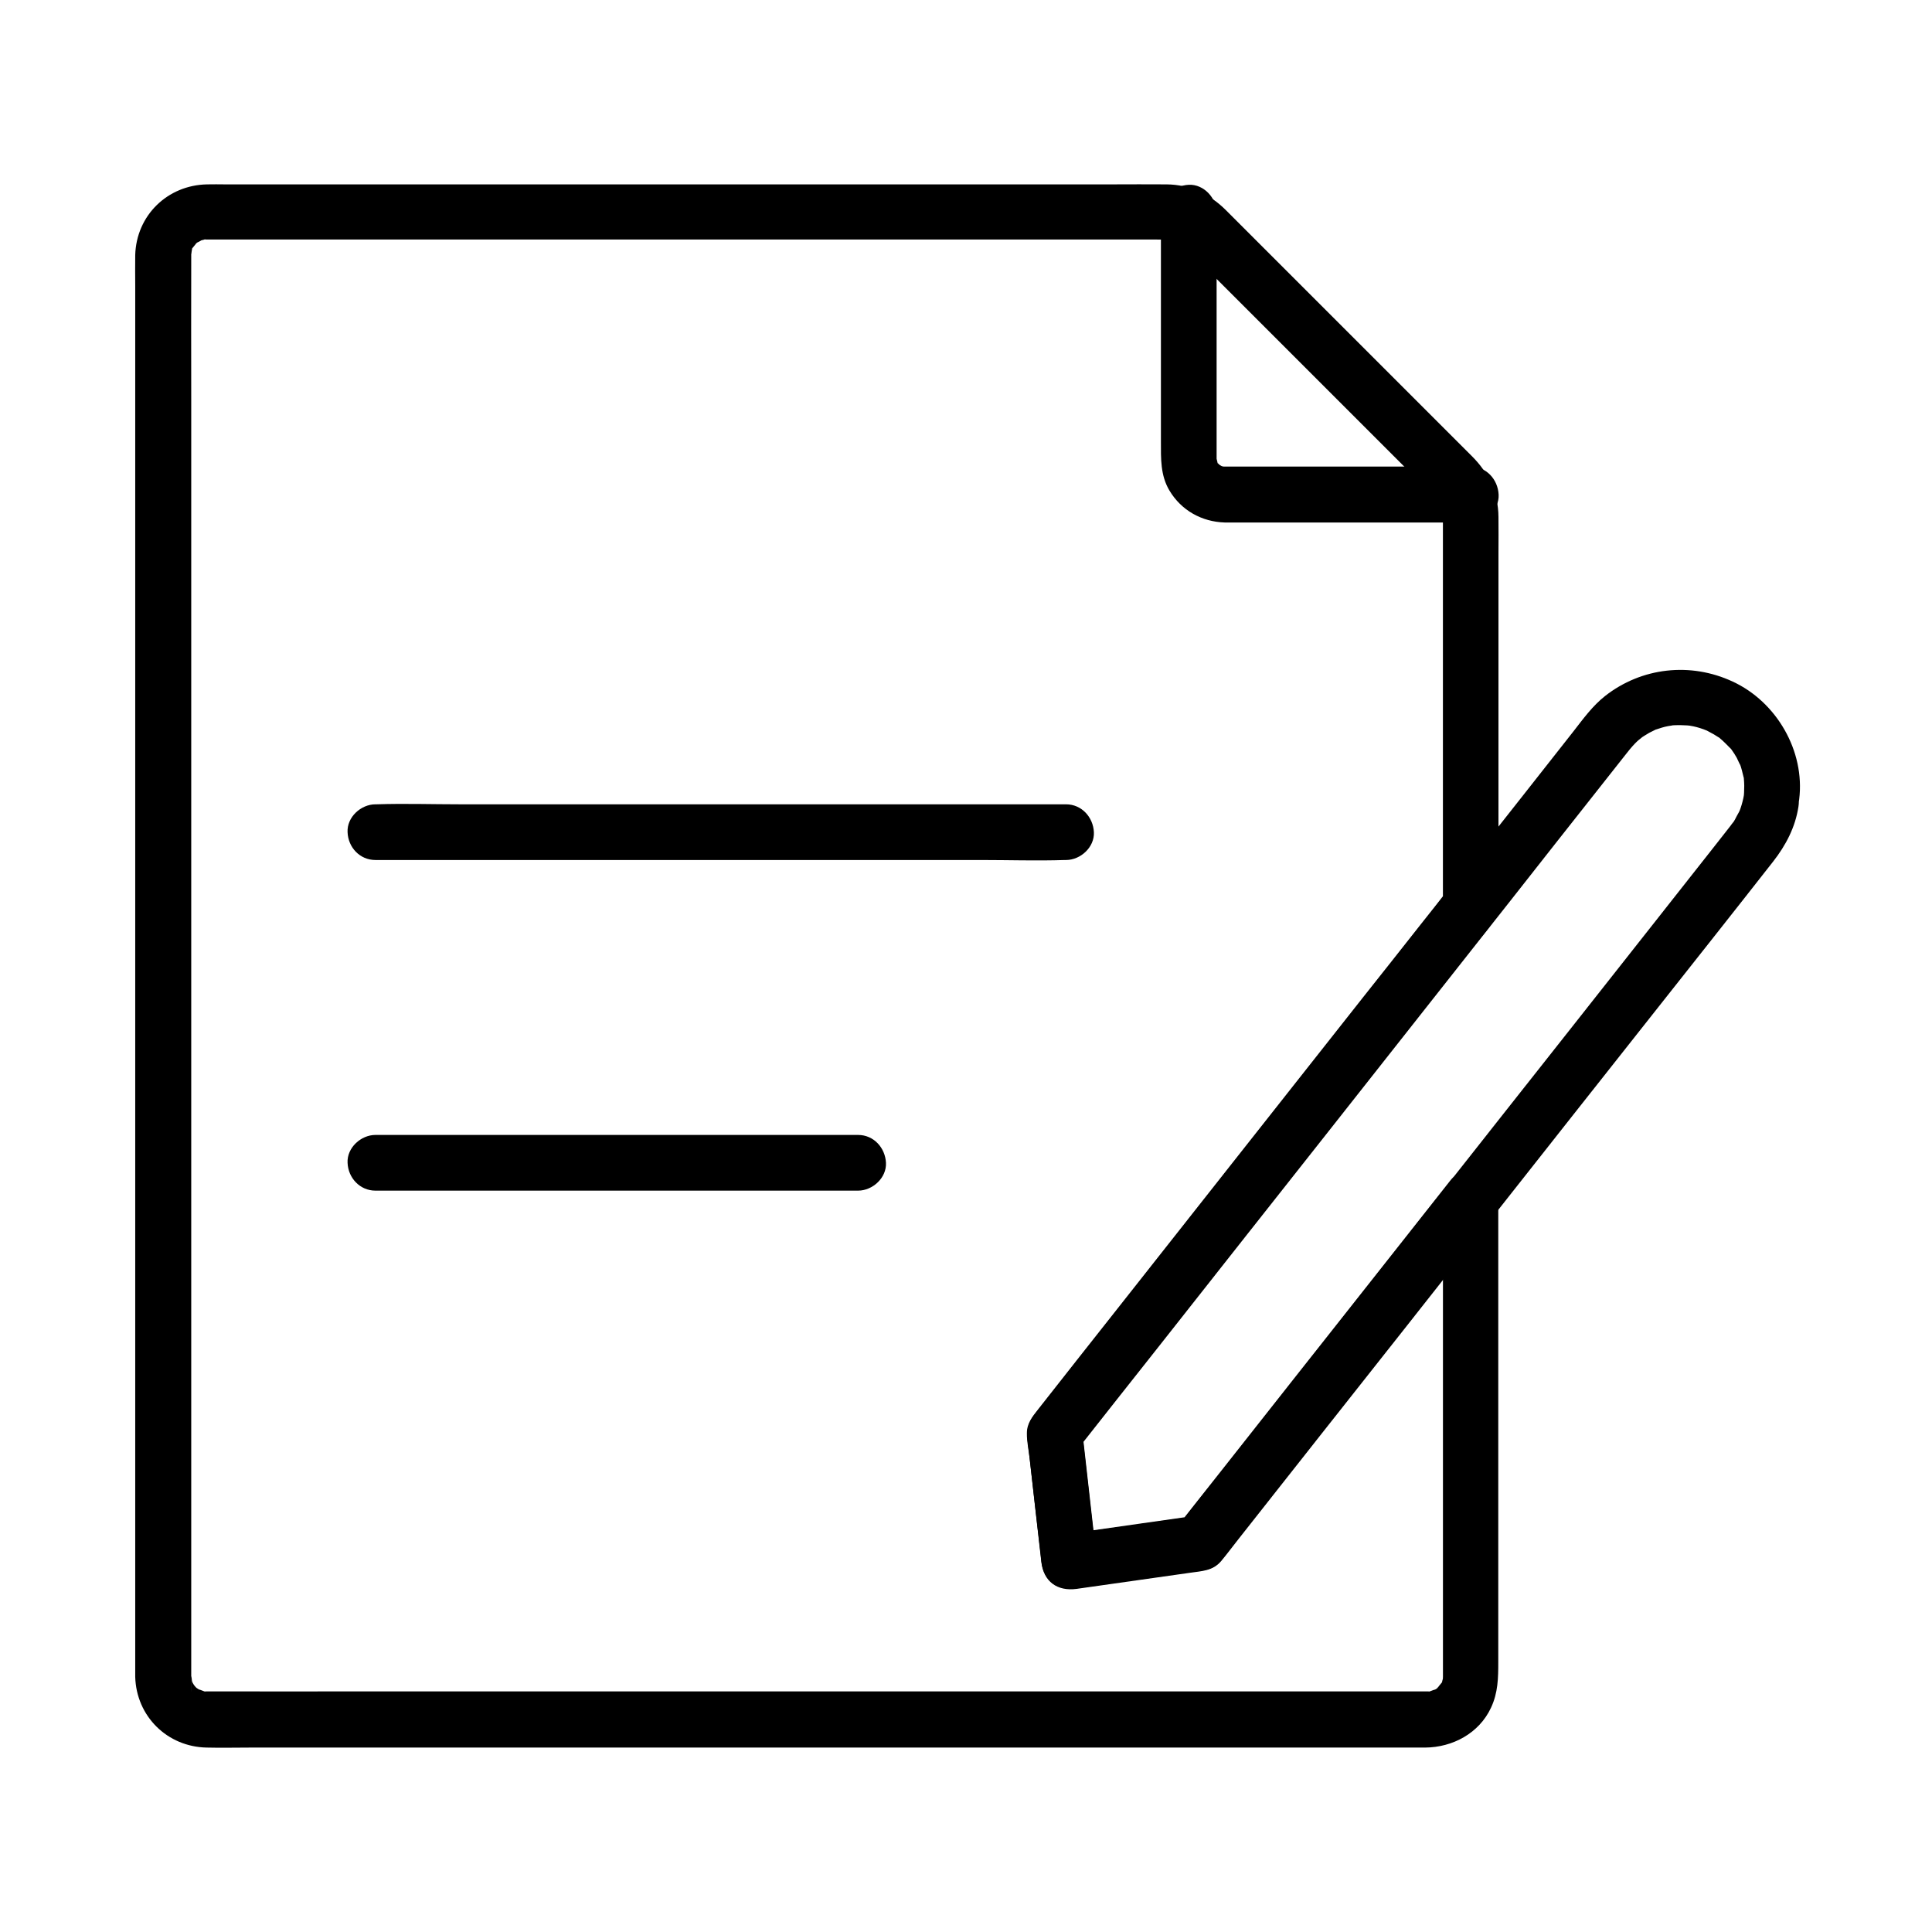 <?xml version="1.0" encoding="UTF-8"?>
<!-- Uploaded to: SVG Repo, www.svgrepo.com, Generator: SVG Repo Mixer Tools -->
<svg fill="#000000" width="800px" height="800px" version="1.1" viewBox="144 144 512 512" xmlns="http://www.w3.org/2000/svg">
 <g>
  <path d="m520 389.62c-4.82 6.102-9.645 12.25-14.516 18.352-10.875 13.777-21.695 27.504-32.57 41.277-11.367 14.414-22.781 28.879-34.145 43.297-6.594 8.363-13.188 16.68-19.73 25.043-1.477 1.871-2.902 3.641-2.902 6.199-0.051 2.312 0.543 4.82 0.789 7.133 0.934 8.316 1.871 16.68 2.856 24.992 0.051 0.641 0.148 1.277 0.195 1.871 0.59 5.215 4.231 7.824 9.348 7.133 10.824-1.523 21.648-3.102 32.473-4.625 2.066-0.297 3.738-0.492 5.363-2.262 0.59-0.641 1.082-1.379 1.625-2.066 2.856-3.641 5.758-7.281 8.609-10.922 13.383-16.973 26.766-33.949 40.195-50.922 7.133-9.055 14.27-18.055 21.402-27.109-4.184-1.723-8.414-3.492-12.594-5.215v64.207 43.789 13.824 3.691 0.836 0.148c-0.051 0.887-0.051 0.887 0.098 0-0.098 0.441-0.148 0.836-0.297 1.23-0.297 1.625 0.688-0.789-0.246 0.543-0.195 0.246-1.426 1.672-0.297 0.543-0.195 0.195-1.672 1.477-0.344 0.492-0.492 0.395-1.031 0.688-1.625 0.984 1.477-0.738-0.344 0-0.641 0.098-1.723 0.543 1.23 0.148-0.641 0.051h-0.051-0.887-5.117-21.453-75.816-94.465-83.148c-13.973 0-27.945 0.051-41.918 0h-0.836-0.051c-1.871 0.098 1.082 0.492-0.641-0.051-0.297-0.098-2.066-0.836-0.641-0.098-0.543-0.297-1.082-0.59-1.625-0.984 1.18 0.887 0.051 0.051-0.148-0.297-0.688-0.984 0.738 1.523-0.195-0.246-0.246-0.344-0.441-0.738-0.59-1.082 0.297 0.789 0.344 0.789 0.051 0-0.051-0.344-0.195-2.215-0.195-0.59 0.148 8.168-0.051-0.492 0-0.688v-0.051-0.297-1.328-14.168-62.387-89.297-94.121-76.852c0-12.496-0.051-24.945 0-37.441v-0.789-0.051c0-0.195 0.148-8.758 0-0.688-0.051 1.625 0.098-0.246 0.195-0.59 0.297-1.625-0.688 0.789 0.246-0.543 0.195-0.246 1.426-1.672 0.297-0.543 0.195-0.195 1.672-1.477 0.344-0.492 0.344-0.246 2.559-1.23 1.031-0.688 0.395-0.148 0.836-0.246 1.23-0.344 1.723-0.543-1.23-0.148 0.641-0.051h0.051 0.395 1.82 19.875 79.605 92.199 57.613c1.082 0 2.164 0.051 3.246 0 1.969-0.098-0.789-0.441 1.031 0.098 0 0 2.312 0.789 1.082 0.246 0.641 0.297 1.379 0.688 1.918 1.133-0.789-0.641 0.246 0.297 0.492 0.543 0.836 0.836 1.625 1.625 2.461 2.461 8.809 8.809 17.613 17.613 26.422 26.422 10.184 10.184 20.367 20.367 30.555 30.555l6.938 6.938c0.297 0.297 0.543 0.543 0.789 0.836-0.836-0.934 0.59 0.934 0.59 0.984 0.887 1.426 0.051-0.641 0.395 0.984 0.051 0.098 0.297 2.41 0.246 1.031 0-0.395 0.051 0.543 0 0.789-0.051 0.688 0 1.426 0 2.117v79.312 22.043c0.738-1.723 1.426-3.492 2.164-5.215-2.844 3.68-5.695 7.273-8.551 10.863-2.461 3.148-3.051 7.379 0 10.43 2.559 2.559 7.969 3.148 10.43 0 1.82-2.312 3.641-4.625 5.461-6.938 2.164-2.707 5.066-5.559 5.215-9.152 0.098-2.754 0-5.512 0-8.215v-41.969-43.148c0-3.199 0.051-6.445 0-9.645-0.051-6.394-2.656-11.758-7.133-16.188l-65.09-65.09c-4.281-4.281-9.594-6.789-15.742-6.84-4.871-0.051-9.742 0-14.613 0h-76.359-95.352-63.172c-1.574 0-3.199-0.051-4.773 0-10.48 0.195-18.746 8.215-19.039 18.746-0.051 2.754 0 5.461 0 8.215v55.398 88.312 96.727 82.016 43.938 2.164c0.297 10.48 8.512 18.547 18.941 18.746 3.887 0.098 7.824 0 11.758 0h65.484 94.023 91.266 55.645 4.723c7.281-0.051 14.316-3.789 17.465-10.578 1.871-3.984 1.918-7.922 1.918-12.102v-13.43-89.496-19.582c0-2.902-1.871-5.656-4.527-6.742-2.508-0.984-6.25-0.789-8.07 1.523-7.922 10.035-15.844 20.074-23.762 30.109-12.102 15.301-24.156 30.602-36.262 45.953-3.938 4.969-7.871 9.988-11.809 14.957 1.082-0.641 2.164-1.277 3.246-1.918-11.512 1.625-23.027 3.297-34.586 4.922 3.102 2.363 6.25 4.723 9.348 7.133-1.277-11.367-2.559-22.68-3.836-34.047-0.738 1.723-1.426 3.492-2.164 5.215 11.512-14.613 23.027-29.176 34.539-43.789 18.203-23.074 36.457-46.199 54.66-69.273 4.184-5.312 8.363-10.629 12.547-15.941 2.461-3.148 3.051-7.379 0-10.43-2.504-2.551-7.867-3.141-10.379 0.008z"/>
  <path d="m533.72 267.65h-59.285-4.574-1.133-0.195c-0.887-0.051-0.887-0.051-0.051 0.051-0.344-0.051-0.641-0.148-0.934-0.246-0.098-0.051-0.195-0.051-0.297-0.098 0.789 0.344 0.789 0.297 0.051-0.098-0.195-0.098-0.344-0.246-0.543-0.344 0.59 0.441 0.688 0.492 0.297 0.148l-0.246-0.246c0.492 0.688 0.441 0.688 0 0-0.195 0.051-0.492-1.031-0.098 0.051-0.098-0.344-0.395-2.215-0.297-0.59 0-0.051-0.051-0.641 0-0.688v-0.246-3.051-33.504-28.438c0-3.836-3.394-7.578-7.379-7.379-3.984 0.195-7.379 3.246-7.379 7.379v60.715c0 4.477-0.148 8.906 2.262 12.941 3.148 5.266 8.562 8.266 14.613 8.461h2.215 33.113 29.914c3.836 0 7.578-3.394 7.379-7.379-0.199-4.094-3.301-7.441-7.434-7.441z"/>
  <path d="m243.49 371.91h18.156 43.641 52.84 45.902c7.379 0 14.809 0.246 22.188 0h0.297c3.836 0 7.578-3.394 7.379-7.379-0.195-3.984-3.246-7.379-7.379-7.379h-18.156-43.641-52.84-45.902c-7.379 0-14.809-0.246-22.188 0h-0.297c-3.836 0-7.578 3.394-7.379 7.379 0.148 4.031 3.246 7.379 7.379 7.379z"/>
  <path d="m243.49 459.53h43.445 68.633 15.844c3.836 0 7.578-3.394 7.379-7.379-0.195-3.984-3.246-7.379-7.379-7.379h-43.445-68.633-15.844c-3.836 0-7.578 3.394-7.379 7.379 0.148 3.984 3.246 7.379 7.379 7.379z"/>
  <path d="m606.34 353.75c-0.195 1.18-0.441 2.363-0.789 3.543-0.395 1.277-0.543 1.672-0.984 2.41-0.543 0.887-0.984 2.164-1.77 2.856 0.344-0.297 0.887-1.082 0.59-0.738s-0.543 0.688-0.789 1.031c-1.426 1.82-2.856 3.641-4.281 5.461-5.512 6.988-10.973 13.922-16.48 20.91-13.676 17.367-27.406 34.734-41.082 52.055-5.312 6.742-10.629 13.48-15.988 20.27-12.348 15.645-24.699 31.293-37 46.938-6.543 8.266-13.086 16.582-19.582 24.848-3.641 4.625-7.43 9.102-10.922 13.824-0.148 0.246-0.344 0.441-0.543 0.688 1.082-0.641 2.164-1.277 3.246-1.918-11.512 1.625-23.027 3.297-34.586 4.922 3.102 2.363 6.25 4.723 9.348 7.133-1.277-11.367-2.559-22.68-3.836-34.047-0.738 1.723-1.426 3.492-2.164 5.215 7.43-9.445 14.859-18.844 22.336-28.289 15.254-19.336 30.504-38.719 45.805-58.055 12.301-15.598 24.602-31.191 36.898-46.789 7.379-9.348 14.762-18.695 22.09-28.043 6.25-7.922 12.547-15.891 18.793-23.812 0.836-1.082 1.672-2.117 2.609-3.102 0.297-0.297 0.641-0.641 0.984-0.934-0.051 0.051 1.625-1.277 0.789-0.688-0.836 0.59 0.934-0.59 0.887-0.543 0.395-0.246 0.738-0.441 1.133-0.688 0.492-0.246 0.984-0.492 1.477-0.738 1.082-0.543-1.625 0.492 0.344-0.148 1.031-0.344 2.066-0.688 3.148-0.887 0.246-0.051 2.363-0.344 0.59-0.148 0.441-0.051 0.887-0.098 1.277-0.098 1.082-0.051 2.164 0 3.246 0.051 0.297 0 1.426 0.195 0-0.051 0.543 0.098 1.082 0.195 1.625 0.297 1.18 0.246 2.363 0.641 3.492 1.082-1.23-0.441-0.148-0.051 0.098 0.051 0.59 0.344 1.23 0.641 1.82 0.984 0.395 0.246 0.789 0.492 1.18 0.738 1.82 1.133-0.492-0.492 0.543 0.395 0.887 0.738 1.672 1.574 2.508 2.41 1.625 1.625-0.297-0.492 0.492 0.543 0.492 0.688 0.984 1.426 1.379 2.164 0.195 0.395 1.18 2.609 0.789 1.523 0.441 1.133 0.688 2.312 0.984 3.492 0.543 2.164 0-0.789 0.098 0.543 0.051 0.59 0.098 1.18 0.098 1.82 0 1.23-0.051 2.41-0.195 3.59-0.492 3.836 3.738 7.527 7.379 7.379 4.379-0.195 6.887-3.246 7.379-7.379 1.574-12.793-6.004-25.828-17.613-31.191-11.168-5.215-24.156-3.789-33.852 3.836-3.297 2.609-5.758 6.004-8.316 9.297-3.938 5.019-7.871 9.988-11.809 15.008-9.25 11.758-18.5 23.469-27.797 35.227-15.352 19.434-30.699 38.918-46.051 58.352-15.988 20.27-31.98 40.539-47.969 60.812-3.051 3.836-6.051 7.676-9.102 11.512-1.918 2.461-2.312 4.379-1.969 7.133 0.297 2.609 0.59 5.215 0.887 7.824 0.789 6.84 1.523 13.629 2.312 20.469 0.148 1.277 0.297 2.559 0.441 3.836 0.59 5.215 4.231 7.824 9.348 7.133 10.035-1.426 20.074-2.856 30.16-4.281 3.051-0.441 5.902-0.492 8.117-3.051 1.574-1.871 3.051-3.887 4.574-5.805 14.859-18.844 29.719-37.688 44.625-56.531 8.02-10.137 15.988-20.32 24.008-30.453 13.48-17.074 26.914-34.145 40.395-51.168 10.922-13.824 21.895-27.652 32.719-41.477 3.344-4.281 5.856-9.055 6.691-14.516 0.59-3.789-0.984-8.117-5.164-9.102-3.539-0.938-8.457 0.984-9.098 5.066z"/>
 </g>
</svg>